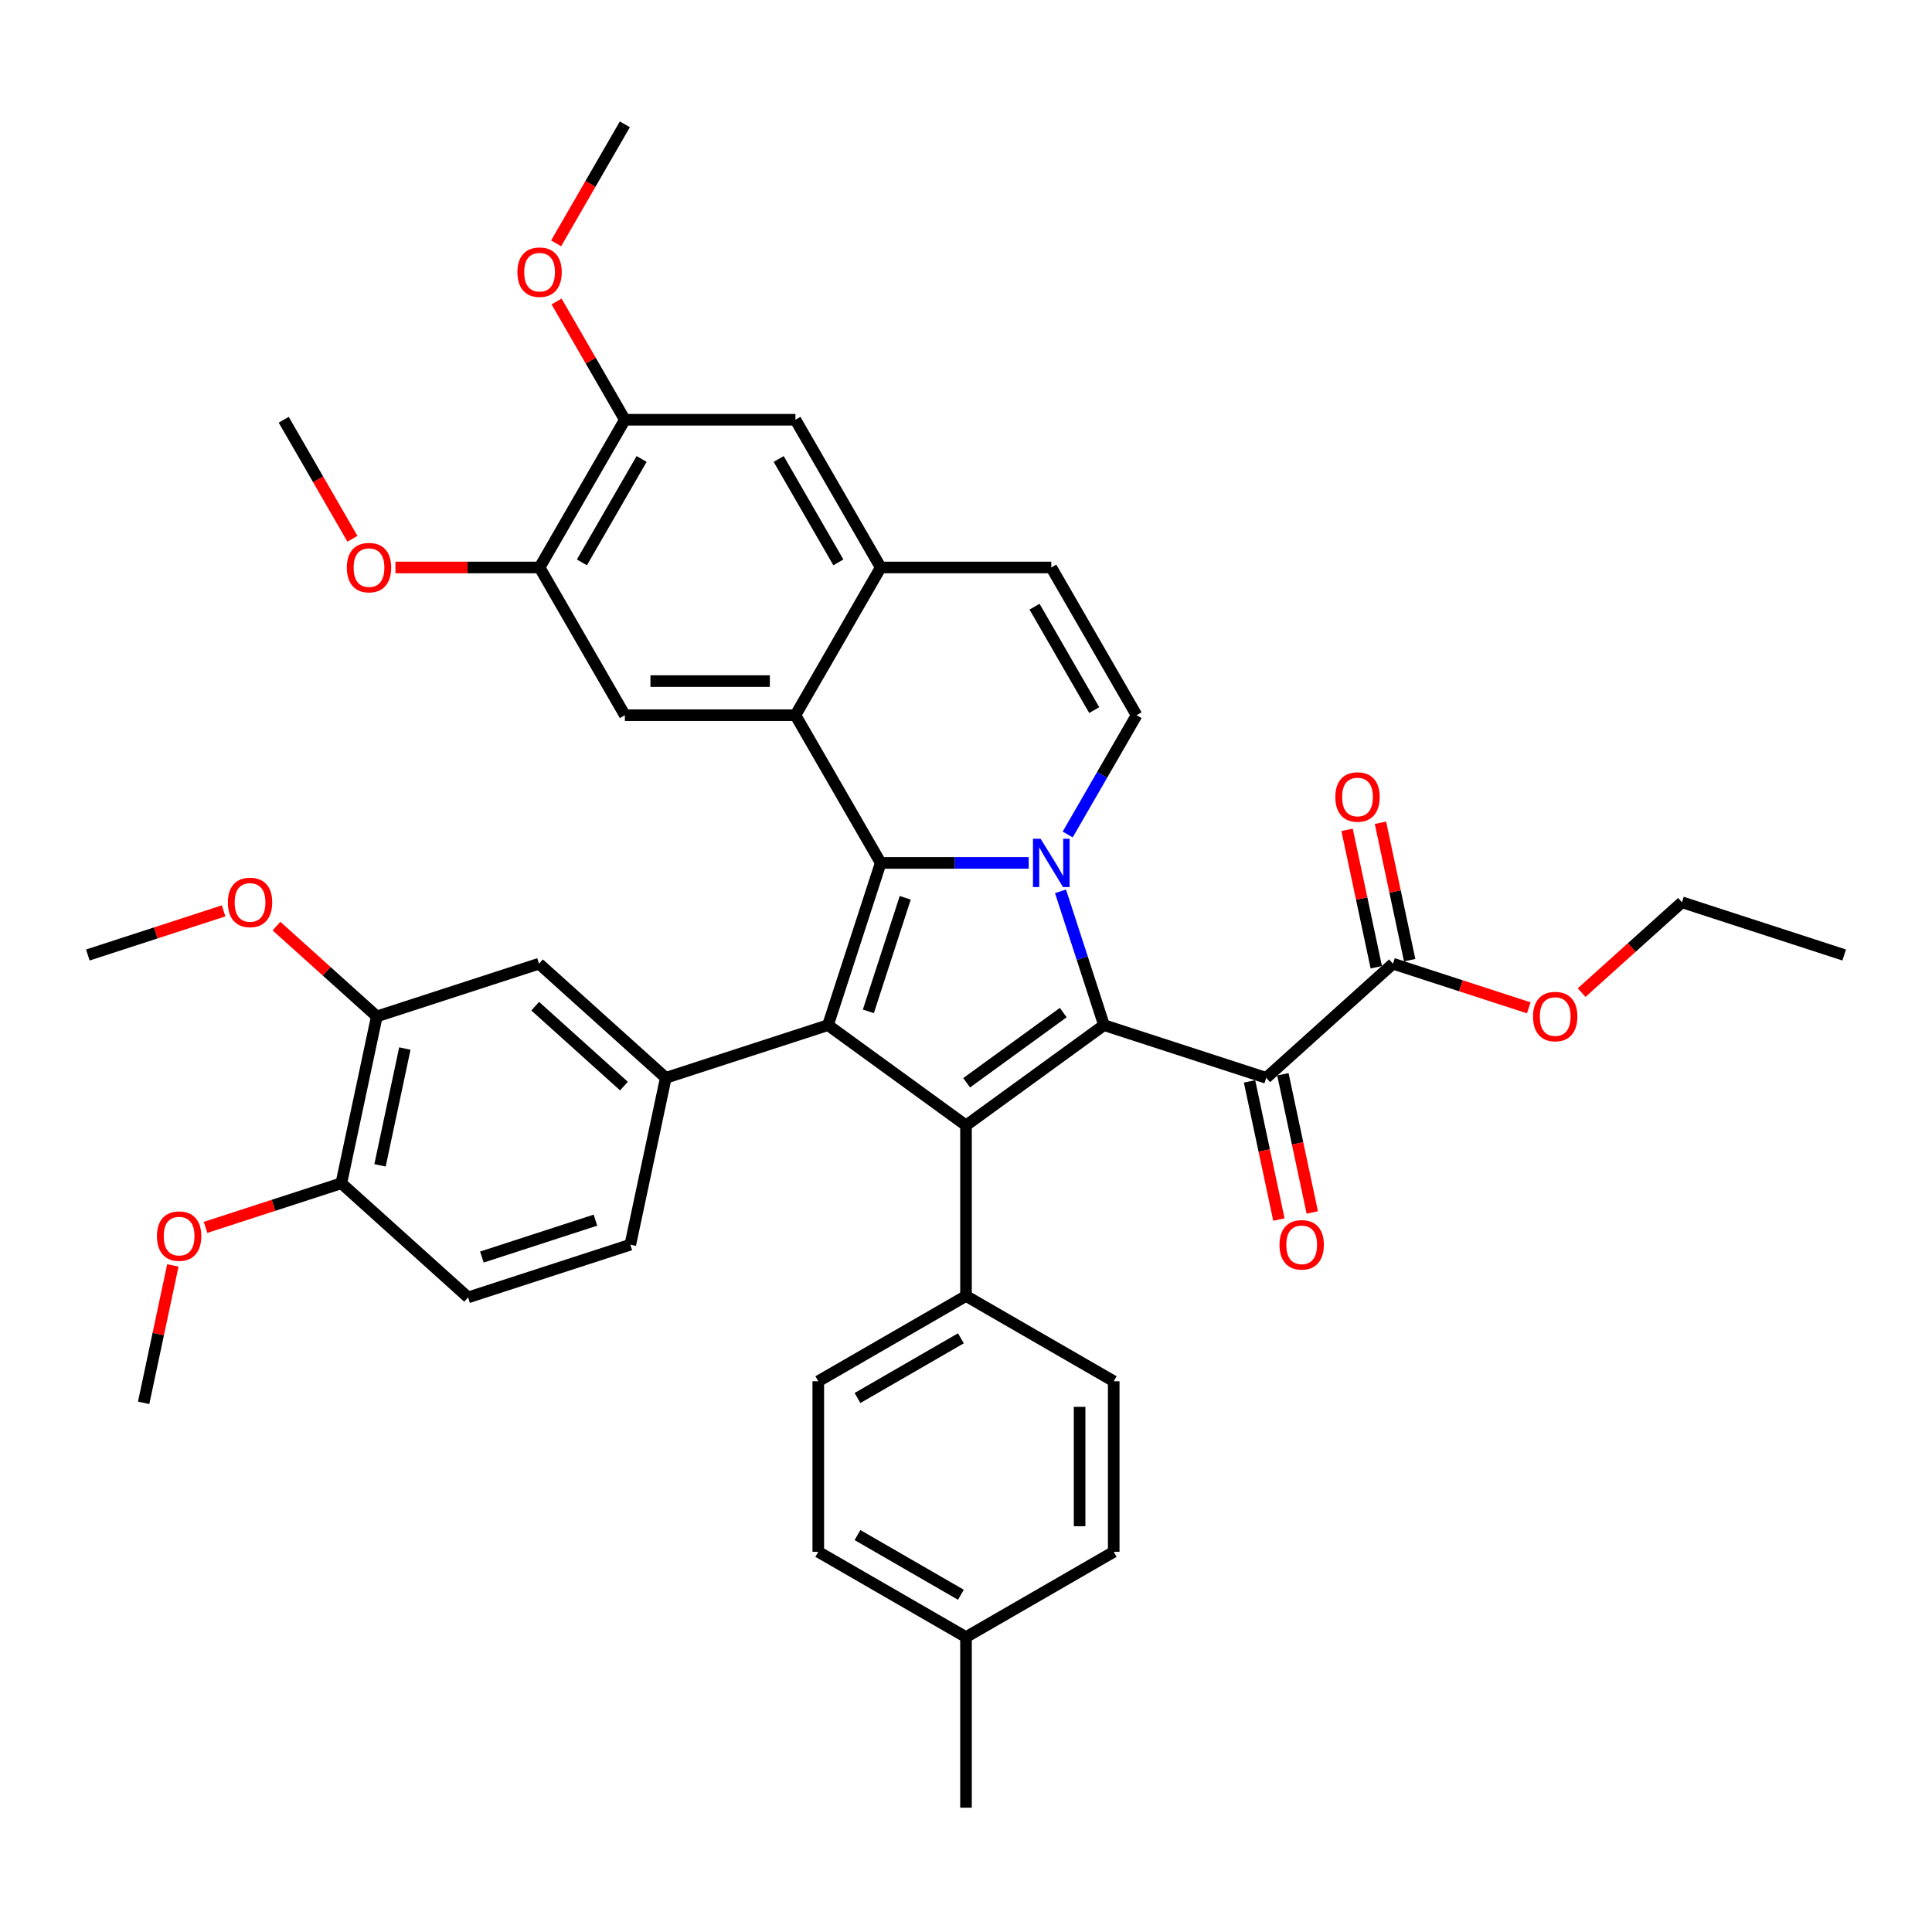 <?xml version='1.0' encoding='iso-8859-1'?>
<svg version='1.1' baseProfile='full'
              xmlns='http://www.w3.org/2000/svg'
                      xmlns:rdkit='http://www.rdkit.org/xml'
                      xmlns:xlink='http://www.w3.org/1999/xlink'
                  xml:space='preserve'
width='1000px' height='1000px' viewBox='0 0 1000 1000'>
<!-- END OF HEADER -->
<rect style='opacity:1.0;fill:#FFFFFF;stroke:none' width='1000' height='1000' x='0' y='0'> </rect>
<path class='bond-0' d='M 532.454,446.643 L 494.155,446.643' style='fill:none;fill-rule:evenodd;stroke:#0000FF;stroke-width:6px;stroke-linecap:butt;stroke-linejoin:miter;stroke-opacity:1' />
<path class='bond-0' d='M 494.155,446.643 L 455.856,446.643' style='fill:none;fill-rule:evenodd;stroke:#000000;stroke-width:6px;stroke-linecap:butt;stroke-linejoin:miter;stroke-opacity:1' />
<path class='bond-1' d='M 548.923,461.352 L 560.174,495.98' style='fill:none;fill-rule:evenodd;stroke:#0000FF;stroke-width:6px;stroke-linecap:butt;stroke-linejoin:miter;stroke-opacity:1' />
<path class='bond-1' d='M 560.174,495.98 L 571.426,530.609' style='fill:none;fill-rule:evenodd;stroke:#000000;stroke-width:6px;stroke-linecap:butt;stroke-linejoin:miter;stroke-opacity:1' />
<path class='bond-7' d='M 552.636,431.934 L 570.462,401.059' style='fill:none;fill-rule:evenodd;stroke:#0000FF;stroke-width:6px;stroke-linecap:butt;stroke-linejoin:miter;stroke-opacity:1' />
<path class='bond-7' d='M 570.462,401.059 L 588.287,370.184' style='fill:none;fill-rule:evenodd;stroke:#000000;stroke-width:6px;stroke-linecap:butt;stroke-linejoin:miter;stroke-opacity:1' />
<path class='bond-2' d='M 455.856,446.643 L 428.574,530.609' style='fill:none;fill-rule:evenodd;stroke:#000000;stroke-width:6px;stroke-linecap:butt;stroke-linejoin:miter;stroke-opacity:1' />
<path class='bond-2' d='M 468.557,464.694 L 449.46,523.471' style='fill:none;fill-rule:evenodd;stroke:#000000;stroke-width:6px;stroke-linecap:butt;stroke-linejoin:miter;stroke-opacity:1' />
<path class='bond-4' d='M 455.856,446.643 L 411.713,370.184' style='fill:none;fill-rule:evenodd;stroke:#000000;stroke-width:6px;stroke-linecap:butt;stroke-linejoin:miter;stroke-opacity:1' />
<path class='bond-3' d='M 571.426,530.609 L 500,582.503' style='fill:none;fill-rule:evenodd;stroke:#000000;stroke-width:6px;stroke-linecap:butt;stroke-linejoin:miter;stroke-opacity:1' />
<path class='bond-3' d='M 550.333,524.108 L 500.335,560.434' style='fill:none;fill-rule:evenodd;stroke:#000000;stroke-width:6px;stroke-linecap:butt;stroke-linejoin:miter;stroke-opacity:1' />
<path class='bond-5' d='M 571.426,530.609 L 655.392,557.891' style='fill:none;fill-rule:evenodd;stroke:#000000;stroke-width:6px;stroke-linecap:butt;stroke-linejoin:miter;stroke-opacity:1' />
<path class='bond-6' d='M 428.574,530.609 L 344.608,557.891' style='fill:none;fill-rule:evenodd;stroke:#000000;stroke-width:6px;stroke-linecap:butt;stroke-linejoin:miter;stroke-opacity:1' />
<path class='bond-40' d='M 428.574,530.609 L 500,582.503' style='fill:none;fill-rule:evenodd;stroke:#000000;stroke-width:6px;stroke-linecap:butt;stroke-linejoin:miter;stroke-opacity:1' />
<path class='bond-13' d='M 500,582.503 L 500,670.791' style='fill:none;fill-rule:evenodd;stroke:#000000;stroke-width:6px;stroke-linecap:butt;stroke-linejoin:miter;stroke-opacity:1' />
<path class='bond-9' d='M 411.713,370.184 L 323.425,370.184' style='fill:none;fill-rule:evenodd;stroke:#000000;stroke-width:6px;stroke-linecap:butt;stroke-linejoin:miter;stroke-opacity:1' />
<path class='bond-9' d='M 398.47,352.526 L 336.668,352.526' style='fill:none;fill-rule:evenodd;stroke:#000000;stroke-width:6px;stroke-linecap:butt;stroke-linejoin:miter;stroke-opacity:1' />
<path class='bond-41' d='M 411.713,370.184 L 455.856,293.725' style='fill:none;fill-rule:evenodd;stroke:#000000;stroke-width:6px;stroke-linecap:butt;stroke-linejoin:miter;stroke-opacity:1' />
<path class='bond-10' d='M 655.392,557.891 L 721.003,498.816' style='fill:none;fill-rule:evenodd;stroke:#000000;stroke-width:6px;stroke-linecap:butt;stroke-linejoin:miter;stroke-opacity:1' />
<path class='bond-18' d='M 646.756,559.727 L 654.356,595.481' style='fill:none;fill-rule:evenodd;stroke:#000000;stroke-width:6px;stroke-linecap:butt;stroke-linejoin:miter;stroke-opacity:1' />
<path class='bond-18' d='M 654.356,595.481 L 661.956,631.235' style='fill:none;fill-rule:evenodd;stroke:#FF0000;stroke-width:6px;stroke-linecap:butt;stroke-linejoin:miter;stroke-opacity:1' />
<path class='bond-18' d='M 664.028,556.056 L 671.628,591.81' style='fill:none;fill-rule:evenodd;stroke:#000000;stroke-width:6px;stroke-linecap:butt;stroke-linejoin:miter;stroke-opacity:1' />
<path class='bond-18' d='M 671.628,591.81 L 679.228,627.564' style='fill:none;fill-rule:evenodd;stroke:#FF0000;stroke-width:6px;stroke-linecap:butt;stroke-linejoin:miter;stroke-opacity:1' />
<path class='bond-12' d='M 344.608,557.891 L 278.997,498.816' style='fill:none;fill-rule:evenodd;stroke:#000000;stroke-width:6px;stroke-linecap:butt;stroke-linejoin:miter;stroke-opacity:1' />
<path class='bond-12' d='M 322.951,562.152 L 277.024,520.799' style='fill:none;fill-rule:evenodd;stroke:#000000;stroke-width:6px;stroke-linecap:butt;stroke-linejoin:miter;stroke-opacity:1' />
<path class='bond-19' d='M 344.608,557.891 L 326.252,644.25' style='fill:none;fill-rule:evenodd;stroke:#000000;stroke-width:6px;stroke-linecap:butt;stroke-linejoin:miter;stroke-opacity:1' />
<path class='bond-11' d='M 588.287,370.184 L 544.144,293.725' style='fill:none;fill-rule:evenodd;stroke:#000000;stroke-width:6px;stroke-linecap:butt;stroke-linejoin:miter;stroke-opacity:1' />
<path class='bond-11' d='M 566.374,367.544 L 535.473,314.022' style='fill:none;fill-rule:evenodd;stroke:#000000;stroke-width:6px;stroke-linecap:butt;stroke-linejoin:miter;stroke-opacity:1' />
<path class='bond-8' d='M 455.856,293.725 L 544.144,293.725' style='fill:none;fill-rule:evenodd;stroke:#000000;stroke-width:6px;stroke-linecap:butt;stroke-linejoin:miter;stroke-opacity:1' />
<path class='bond-15' d='M 455.856,293.725 L 411.713,217.266' style='fill:none;fill-rule:evenodd;stroke:#000000;stroke-width:6px;stroke-linecap:butt;stroke-linejoin:miter;stroke-opacity:1' />
<path class='bond-15' d='M 433.943,291.085 L 403.042,237.563' style='fill:none;fill-rule:evenodd;stroke:#000000;stroke-width:6px;stroke-linecap:butt;stroke-linejoin:miter;stroke-opacity:1' />
<path class='bond-14' d='M 323.425,370.184 L 279.282,293.725' style='fill:none;fill-rule:evenodd;stroke:#000000;stroke-width:6px;stroke-linecap:butt;stroke-linejoin:miter;stroke-opacity:1' />
<path class='bond-21' d='M 729.638,496.98 L 722.08,461.42' style='fill:none;fill-rule:evenodd;stroke:#000000;stroke-width:6px;stroke-linecap:butt;stroke-linejoin:miter;stroke-opacity:1' />
<path class='bond-21' d='M 722.08,461.42 L 714.521,425.86' style='fill:none;fill-rule:evenodd;stroke:#FF0000;stroke-width:6px;stroke-linecap:butt;stroke-linejoin:miter;stroke-opacity:1' />
<path class='bond-21' d='M 712.367,500.651 L 704.808,465.091' style='fill:none;fill-rule:evenodd;stroke:#000000;stroke-width:6px;stroke-linecap:butt;stroke-linejoin:miter;stroke-opacity:1' />
<path class='bond-21' d='M 704.808,465.091 L 697.25,429.532' style='fill:none;fill-rule:evenodd;stroke:#FF0000;stroke-width:6px;stroke-linecap:butt;stroke-linejoin:miter;stroke-opacity:1' />
<path class='bond-25' d='M 721.003,498.816 L 756.143,510.234' style='fill:none;fill-rule:evenodd;stroke:#000000;stroke-width:6px;stroke-linecap:butt;stroke-linejoin:miter;stroke-opacity:1' />
<path class='bond-25' d='M 756.143,510.234 L 791.284,521.652' style='fill:none;fill-rule:evenodd;stroke:#FF0000;stroke-width:6px;stroke-linecap:butt;stroke-linejoin:miter;stroke-opacity:1' />
<path class='bond-17' d='M 278.997,498.816 L 195.031,526.098' style='fill:none;fill-rule:evenodd;stroke:#000000;stroke-width:6px;stroke-linecap:butt;stroke-linejoin:miter;stroke-opacity:1' />
<path class='bond-23' d='M 500,670.791 L 423.541,714.934' style='fill:none;fill-rule:evenodd;stroke:#000000;stroke-width:6px;stroke-linecap:butt;stroke-linejoin:miter;stroke-opacity:1' />
<path class='bond-23' d='M 497.36,692.704 L 443.838,723.605' style='fill:none;fill-rule:evenodd;stroke:#000000;stroke-width:6px;stroke-linecap:butt;stroke-linejoin:miter;stroke-opacity:1' />
<path class='bond-24' d='M 500,670.791 L 576.459,714.934' style='fill:none;fill-rule:evenodd;stroke:#000000;stroke-width:6px;stroke-linecap:butt;stroke-linejoin:miter;stroke-opacity:1' />
<path class='bond-26' d='M 279.282,293.725 L 241.98,293.725' style='fill:none;fill-rule:evenodd;stroke:#000000;stroke-width:6px;stroke-linecap:butt;stroke-linejoin:miter;stroke-opacity:1' />
<path class='bond-26' d='M 241.98,293.725 L 204.679,293.725' style='fill:none;fill-rule:evenodd;stroke:#FF0000;stroke-width:6px;stroke-linecap:butt;stroke-linejoin:miter;stroke-opacity:1' />
<path class='bond-42' d='M 279.282,293.725 L 323.425,217.266' style='fill:none;fill-rule:evenodd;stroke:#000000;stroke-width:6px;stroke-linecap:butt;stroke-linejoin:miter;stroke-opacity:1' />
<path class='bond-42' d='M 301.195,291.085 L 332.096,237.563' style='fill:none;fill-rule:evenodd;stroke:#000000;stroke-width:6px;stroke-linecap:butt;stroke-linejoin:miter;stroke-opacity:1' />
<path class='bond-16' d='M 411.713,217.266 L 323.425,217.266' style='fill:none;fill-rule:evenodd;stroke:#000000;stroke-width:6px;stroke-linecap:butt;stroke-linejoin:miter;stroke-opacity:1' />
<path class='bond-27' d='M 323.425,217.266 L 305.752,186.655' style='fill:none;fill-rule:evenodd;stroke:#000000;stroke-width:6px;stroke-linecap:butt;stroke-linejoin:miter;stroke-opacity:1' />
<path class='bond-27' d='M 305.752,186.655 L 288.079,156.045' style='fill:none;fill-rule:evenodd;stroke:#FF0000;stroke-width:6px;stroke-linecap:butt;stroke-linejoin:miter;stroke-opacity:1' />
<path class='bond-28' d='M 195.031,526.098 L 169.068,502.721' style='fill:none;fill-rule:evenodd;stroke:#000000;stroke-width:6px;stroke-linecap:butt;stroke-linejoin:miter;stroke-opacity:1' />
<path class='bond-28' d='M 169.068,502.721 L 143.105,479.344' style='fill:none;fill-rule:evenodd;stroke:#FF0000;stroke-width:6px;stroke-linecap:butt;stroke-linejoin:miter;stroke-opacity:1' />
<path class='bond-43' d='M 195.031,526.098 L 176.675,612.456' style='fill:none;fill-rule:evenodd;stroke:#000000;stroke-width:6px;stroke-linecap:butt;stroke-linejoin:miter;stroke-opacity:1' />
<path class='bond-43' d='M 209.549,542.723 L 196.7,603.174' style='fill:none;fill-rule:evenodd;stroke:#000000;stroke-width:6px;stroke-linecap:butt;stroke-linejoin:miter;stroke-opacity:1' />
<path class='bond-22' d='M 326.252,644.25 L 242.285,671.532' style='fill:none;fill-rule:evenodd;stroke:#000000;stroke-width:6px;stroke-linecap:butt;stroke-linejoin:miter;stroke-opacity:1' />
<path class='bond-22' d='M 308.2,631.549 L 249.424,650.646' style='fill:none;fill-rule:evenodd;stroke:#000000;stroke-width:6px;stroke-linecap:butt;stroke-linejoin:miter;stroke-opacity:1' />
<path class='bond-20' d='M 176.675,612.456 L 242.285,671.532' style='fill:none;fill-rule:evenodd;stroke:#000000;stroke-width:6px;stroke-linecap:butt;stroke-linejoin:miter;stroke-opacity:1' />
<path class='bond-32' d='M 176.675,612.456 L 141.534,623.874' style='fill:none;fill-rule:evenodd;stroke:#000000;stroke-width:6px;stroke-linecap:butt;stroke-linejoin:miter;stroke-opacity:1' />
<path class='bond-32' d='M 141.534,623.874 L 106.393,635.292' style='fill:none;fill-rule:evenodd;stroke:#FF0000;stroke-width:6px;stroke-linecap:butt;stroke-linejoin:miter;stroke-opacity:1' />
<path class='bond-30' d='M 423.541,714.934 L 423.541,803.222' style='fill:none;fill-rule:evenodd;stroke:#000000;stroke-width:6px;stroke-linecap:butt;stroke-linejoin:miter;stroke-opacity:1' />
<path class='bond-29' d='M 576.459,714.934 L 576.459,803.222' style='fill:none;fill-rule:evenodd;stroke:#000000;stroke-width:6px;stroke-linecap:butt;stroke-linejoin:miter;stroke-opacity:1' />
<path class='bond-29' d='M 558.802,728.177 L 558.802,789.979' style='fill:none;fill-rule:evenodd;stroke:#000000;stroke-width:6px;stroke-linecap:butt;stroke-linejoin:miter;stroke-opacity:1' />
<path class='bond-33' d='M 818.653,513.776 L 844.616,490.399' style='fill:none;fill-rule:evenodd;stroke:#FF0000;stroke-width:6px;stroke-linecap:butt;stroke-linejoin:miter;stroke-opacity:1' />
<path class='bond-33' d='M 844.616,490.399 L 870.579,467.022' style='fill:none;fill-rule:evenodd;stroke:#000000;stroke-width:6px;stroke-linecap:butt;stroke-linejoin:miter;stroke-opacity:1' />
<path class='bond-35' d='M 182.421,278.875 L 164.636,248.07' style='fill:none;fill-rule:evenodd;stroke:#FF0000;stroke-width:6px;stroke-linecap:butt;stroke-linejoin:miter;stroke-opacity:1' />
<path class='bond-35' d='M 164.636,248.07 L 146.85,217.266' style='fill:none;fill-rule:evenodd;stroke:#000000;stroke-width:6px;stroke-linecap:butt;stroke-linejoin:miter;stroke-opacity:1' />
<path class='bond-37' d='M 287.855,125.956 L 305.64,95.152' style='fill:none;fill-rule:evenodd;stroke:#FF0000;stroke-width:6px;stroke-linecap:butt;stroke-linejoin:miter;stroke-opacity:1' />
<path class='bond-37' d='M 305.64,95.152 L 323.425,64.347' style='fill:none;fill-rule:evenodd;stroke:#000000;stroke-width:6px;stroke-linecap:butt;stroke-linejoin:miter;stroke-opacity:1' />
<path class='bond-36' d='M 115.736,471.469 L 80.595,482.887' style='fill:none;fill-rule:evenodd;stroke:#FF0000;stroke-width:6px;stroke-linecap:butt;stroke-linejoin:miter;stroke-opacity:1' />
<path class='bond-36' d='M 80.595,482.887 L 45.455,494.304' style='fill:none;fill-rule:evenodd;stroke:#000000;stroke-width:6px;stroke-linecap:butt;stroke-linejoin:miter;stroke-opacity:1' />
<path class='bond-44' d='M 576.459,803.222 L 500,847.365' style='fill:none;fill-rule:evenodd;stroke:#000000;stroke-width:6px;stroke-linecap:butt;stroke-linejoin:miter;stroke-opacity:1' />
<path class='bond-31' d='M 423.541,803.222 L 500,847.365' style='fill:none;fill-rule:evenodd;stroke:#000000;stroke-width:6px;stroke-linecap:butt;stroke-linejoin:miter;stroke-opacity:1' />
<path class='bond-31' d='M 443.838,794.551 L 497.36,825.452' style='fill:none;fill-rule:evenodd;stroke:#000000;stroke-width:6px;stroke-linecap:butt;stroke-linejoin:miter;stroke-opacity:1' />
<path class='bond-34' d='M 500,847.365 L 500,935.653' style='fill:none;fill-rule:evenodd;stroke:#000000;stroke-width:6px;stroke-linecap:butt;stroke-linejoin:miter;stroke-opacity:1' />
<path class='bond-38' d='M 89.47,654.977 L 81.911,690.537' style='fill:none;fill-rule:evenodd;stroke:#FF0000;stroke-width:6px;stroke-linecap:butt;stroke-linejoin:miter;stroke-opacity:1' />
<path class='bond-38' d='M 81.911,690.537 L 74.353,726.096' style='fill:none;fill-rule:evenodd;stroke:#000000;stroke-width:6px;stroke-linecap:butt;stroke-linejoin:miter;stroke-opacity:1' />
<path class='bond-39' d='M 870.579,467.022 L 954.545,494.304' style='fill:none;fill-rule:evenodd;stroke:#000000;stroke-width:6px;stroke-linecap:butt;stroke-linejoin:miter;stroke-opacity:1' />
<path  class='atom-0' d='M 538.617 434.141
L 546.81 447.384
Q 547.622 448.691, 548.929 451.057
Q 550.236 453.423, 550.306 453.565
L 550.306 434.141
L 553.626 434.141
L 553.626 459.144
L 550.2 459.144
L 541.407 444.665
Q 540.383 442.97, 539.288 441.028
Q 538.228 439.085, 537.911 438.485
L 537.911 459.144
L 534.662 459.144
L 534.662 434.141
L 538.617 434.141
' fill='#0000FF'/>
<path  class='atom-19' d='M 662.271 644.32
Q 662.271 638.317, 665.237 634.962
Q 668.204 631.607, 673.748 631.607
Q 679.293 631.607, 682.259 634.962
Q 685.226 638.317, 685.226 644.32
Q 685.226 650.394, 682.224 653.855
Q 679.222 657.281, 673.748 657.281
Q 668.239 657.281, 665.237 653.855
Q 662.271 650.43, 662.271 644.32
M 673.748 654.456
Q 677.562 654.456, 679.611 651.913
Q 681.694 649.335, 681.694 644.32
Q 681.694 639.411, 679.611 636.939
Q 677.562 634.432, 673.748 634.432
Q 669.934 634.432, 667.851 636.904
Q 665.802 639.376, 665.802 644.32
Q 665.802 649.37, 667.851 651.913
Q 669.934 654.456, 673.748 654.456
' fill='#FF0000'/>
<path  class='atom-22' d='M 691.169 412.528
Q 691.169 406.525, 694.136 403.17
Q 697.102 399.815, 702.647 399.815
Q 708.191 399.815, 711.158 403.17
Q 714.124 406.525, 714.124 412.528
Q 714.124 418.602, 711.122 422.063
Q 708.12 425.489, 702.647 425.489
Q 697.137 425.489, 694.136 422.063
Q 691.169 418.638, 691.169 412.528
M 702.647 422.664
Q 706.461 422.664, 708.509 420.121
Q 710.592 417.543, 710.592 412.528
Q 710.592 407.619, 708.509 405.147
Q 706.461 402.64, 702.647 402.64
Q 698.833 402.64, 696.749 405.112
Q 694.701 407.584, 694.701 412.528
Q 694.701 417.578, 696.749 420.121
Q 698.833 422.664, 702.647 422.664
' fill='#FF0000'/>
<path  class='atom-26' d='M 793.492 526.169
Q 793.492 520.165, 796.458 516.81
Q 799.424 513.455, 804.969 513.455
Q 810.513 513.455, 813.48 516.81
Q 816.446 520.165, 816.446 526.169
Q 816.446 532.243, 813.444 535.704
Q 810.443 539.129, 804.969 539.129
Q 799.46 539.129, 796.458 535.704
Q 793.492 532.278, 793.492 526.169
M 804.969 536.304
Q 808.783 536.304, 810.831 533.761
Q 812.915 531.183, 812.915 526.169
Q 812.915 521.26, 810.831 518.788
Q 808.783 516.28, 804.969 516.28
Q 801.155 516.28, 799.071 518.752
Q 797.023 521.225, 797.023 526.169
Q 797.023 531.219, 799.071 533.761
Q 801.155 536.304, 804.969 536.304
' fill='#FF0000'/>
<path  class='atom-27' d='M 179.517 293.795
Q 179.517 287.792, 182.483 284.437
Q 185.45 281.082, 190.994 281.082
Q 196.539 281.082, 199.505 284.437
Q 202.472 287.792, 202.472 293.795
Q 202.472 299.869, 199.47 303.33
Q 196.468 306.756, 190.994 306.756
Q 185.485 306.756, 182.483 303.33
Q 179.517 299.905, 179.517 293.795
M 190.994 303.931
Q 194.808 303.931, 196.856 301.388
Q 198.94 298.81, 198.94 293.795
Q 198.94 288.887, 196.856 286.414
Q 194.808 283.907, 190.994 283.907
Q 187.18 283.907, 185.097 286.379
Q 183.048 288.851, 183.048 293.795
Q 183.048 298.845, 185.097 301.388
Q 187.18 303.931, 190.994 303.931
' fill='#FF0000'/>
<path  class='atom-28' d='M 267.804 140.877
Q 267.804 134.874, 270.771 131.519
Q 273.737 128.164, 279.282 128.164
Q 284.826 128.164, 287.792 131.519
Q 290.759 134.874, 290.759 140.877
Q 290.759 146.951, 287.757 150.412
Q 284.755 153.838, 279.282 153.838
Q 273.772 153.838, 270.771 150.412
Q 267.804 146.987, 267.804 140.877
M 279.282 151.012
Q 283.096 151.012, 285.144 148.47
Q 287.227 145.892, 287.227 140.877
Q 287.227 135.968, 285.144 133.496
Q 283.096 130.989, 279.282 130.989
Q 275.468 130.989, 273.384 133.461
Q 271.336 135.933, 271.336 140.877
Q 271.336 145.927, 273.384 148.47
Q 275.468 151.012, 279.282 151.012
' fill='#FF0000'/>
<path  class='atom-29' d='M 117.943 467.093
Q 117.943 461.089, 120.91 457.734
Q 123.876 454.379, 129.421 454.379
Q 134.965 454.379, 137.932 457.734
Q 140.898 461.089, 140.898 467.093
Q 140.898 473.167, 137.896 476.628
Q 134.895 480.053, 129.421 480.053
Q 123.912 480.053, 120.91 476.628
Q 117.943 473.202, 117.943 467.093
M 129.421 477.228
Q 133.235 477.228, 135.283 474.686
Q 137.367 472.108, 137.367 467.093
Q 137.367 462.184, 135.283 459.712
Q 133.235 457.205, 129.421 457.205
Q 125.607 457.205, 123.523 459.677
Q 121.475 462.149, 121.475 467.093
Q 121.475 472.143, 123.523 474.686
Q 125.607 477.228, 129.421 477.228
' fill='#FF0000'/>
<path  class='atom-33' d='M 81.231 639.809
Q 81.231 633.805, 84.198 630.451
Q 87.164 627.096, 92.709 627.096
Q 98.253 627.096, 101.22 630.451
Q 104.186 633.805, 104.186 639.809
Q 104.186 645.883, 101.184 649.344
Q 98.183 652.77, 92.709 652.77
Q 87.2 652.77, 84.198 649.344
Q 81.231 645.918, 81.231 639.809
M 92.709 649.944
Q 96.523 649.944, 98.571 647.402
Q 100.655 644.824, 100.655 639.809
Q 100.655 634.9, 98.571 632.428
Q 96.523 629.921, 92.709 629.921
Q 88.895 629.921, 86.811 632.393
Q 84.763 634.865, 84.763 639.809
Q 84.763 644.859, 86.811 647.402
Q 88.895 649.944, 92.709 649.944
' fill='#FF0000'/>
</svg>

